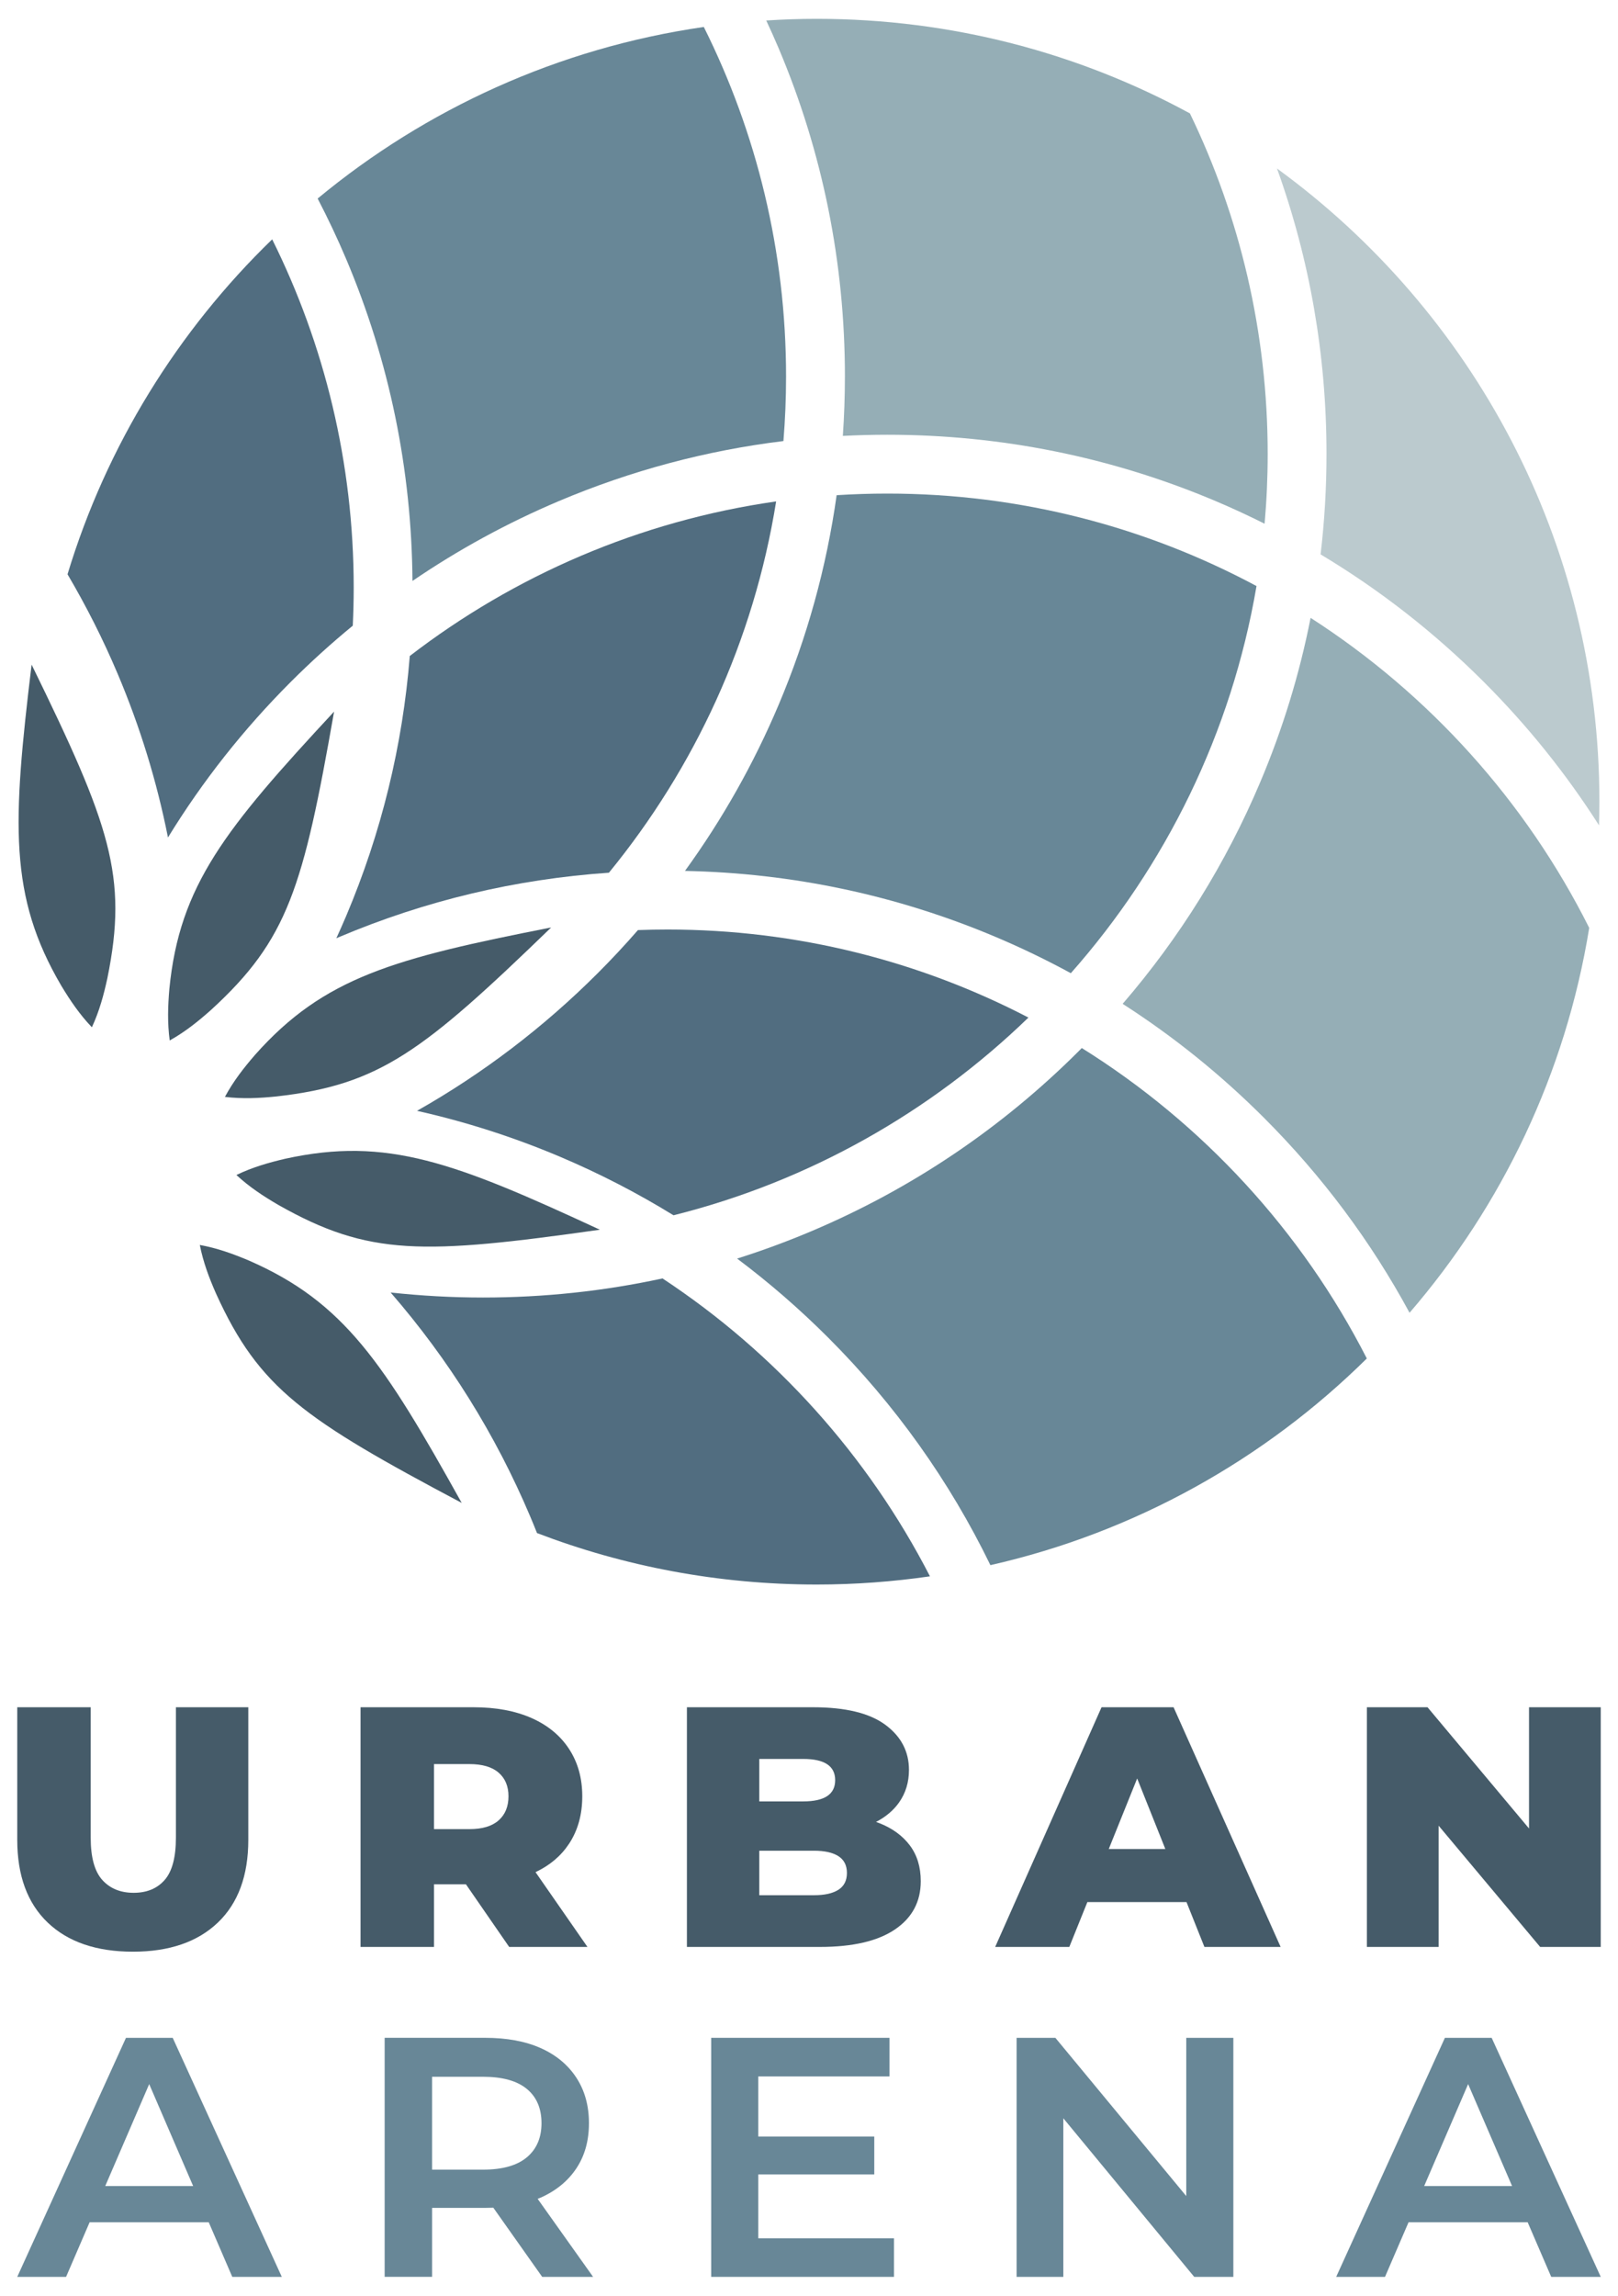 <svg xmlns="http://www.w3.org/2000/svg" viewBox="0 0 86 122" width="86" height="122">
  <defs>
    <style>
      .st0 {
        fill: #455b69;
      }

      .st1 {
        fill: #95aeb6;
      }

      .st2 {
        fill: #516d80;
      }

      .st3 {
        fill: #688797;
      }

      .st4 {
        fill: #bbcace;
      }
    </style>
  </defs>
  <g>
    <path class="st3" d="M21.924,30.873c2.439-1.664,5.039-3.084,7.784-4.245,3.831-1.62,7.827-2.687,11.933-3.189.092-1.13.14-2.273.14-3.427,0-6.671-1.575-12.982-4.372-18.579-7.734,1.117-14.78,4.359-20.525,9.118.546,1.05,1.053,2.123,1.518,3.221,2.293,5.422,3.477,11.174,3.522,17.103Z"/>
    <path class="st1" d="M69.661,32.835c-.588,2.988-1.483,5.909-2.68,8.739-1.819,4.302-4.272,8.249-7.31,11.774,2.7,1.732,5.212,3.756,7.512,6.056,3.09,3.09,5.682,6.563,7.738,10.361,4.904-5.685,8.294-12.712,9.549-20.455-3.373-6.729-8.514-12.425-14.809-16.475Z"/>
    <path class="st1" d="M44.908,20.011c0,1.057-.037,2.108-.109,3.154.784-.04,1.571-.061,2.361-.061,6.052,0,11.923,1.186,17.451,3.524.884.374,1.751.777,2.605,1.204.108-1.222.164-2.46.164-3.71,0-6.48-1.486-12.62-4.134-18.096-5.897-3.205-12.655-5.025-19.838-5.025-.901,0-1.794.032-2.68.088.226.486.447.976.657,1.471,2.338,5.528,3.524,11.4,3.524,17.451Z"/>
    <path class="st3" d="M66.787,31.145c-5.853-3.135-12.536-4.915-19.628-4.915-.904,0-1.8.029-2.69.086-.538,3.83-1.569,7.561-3.086,11.147-1.327,3.138-2.993,6.085-4.975,8.82,5.724.115,11.279,1.295,16.524,3.514,1.365.577,2.693,1.219,3.985,1.922,5.034-5.693,8.54-12.767,9.869-20.574Z"/>
    <path class="st3" d="M57.499,55.696c-.042.042-.082.085-.125.128-4.117,4.117-8.911,7.349-14.25,9.607-1.297.548-2.612,1.033-3.945,1.454,1.7,1.275,3.314,2.675,4.836,4.196,3.555,3.555,6.449,7.616,8.627,12.096,7.698-1.745,14.585-5.624,20.007-10.983-3.462-6.777-8.724-12.488-15.15-16.498Z"/>
    <path class="st2" d="M54.663,54.077c-5.746-2.988-12.269-4.679-19.181-4.679-.527,0-1.051.01-1.573.029-.682.783-1.392,1.545-2.132,2.285-2.886,2.886-6.106,5.335-9.612,7.321,2.592.582,5.13,1.395,7.6,2.44,2.098.888,4.111,1.928,6.034,3.111,7.211-1.805,13.684-5.492,18.864-10.507Z"/>
    <path class="st2" d="M18.751,33.25c.032-.672.049-1.348.049-2.028,0-6.641-1.56-12.924-4.333-18.503-5.01,4.853-8.803,10.953-10.878,17.8,1.001,1.699,1.894,3.466,2.669,5.299,1.19,2.814,2.081,5.718,2.67,8.689,1.834-2.989,4.016-5.757,6.531-8.272,1.054-1.054,2.153-2.049,3.293-2.985Z"/>
    <path class="st2" d="M41.254,26.647c-7.256,1.033-13.916,3.94-19.473,8.214-.381,4.767-1.512,9.399-3.379,13.812-.169.4-.346.796-.526,1.19.052-.022.102-.045.154-.067,4.574-1.935,9.383-3.079,14.335-3.417,4.554-5.566,7.699-12.326,8.888-19.732Z"/>
    <path class="st4" d="M67.875,8.955c1.746,4.851,2.631,9.942,2.631,15.166,0,1.798-.105,3.579-.314,5.341,3.142,1.883,6.044,4.147,8.67,6.772,2.333,2.333,4.381,4.883,6.129,7.627.012-.418.021-.837.021-1.258,0-13.831-6.751-26.084-17.136-33.648Z"/>
    <path class="st2" d="M35.213,67.94c-3.112.675-6.3,1.015-9.54,1.015-1.651,0-3.289-.092-4.91-.267,3.088,3.557,5.577,7.547,7.418,11.9.124.294.245.589.362.884,4.616,1.767,9.627,2.735,14.864,2.735,2.046,0,4.056-.15,6.022-.436-3.302-6.421-8.221-11.879-14.217-15.832Z"/>
    <path class="st0" d="M13.231,66.99c-.841-.356-1.682-.66-2.611-.829.183.927.5,1.762.869,2.598,2.291,5.036,4.665,6.661,13.052,11.111-4.135-7.425-6.241-10.667-11.31-12.88Z"/>
    <path class="st0" d="M31.886,65.352c-7.709-3.576-11.319-4.961-16.721-3.773-.89.207-1.749.454-2.6.864.693.642,1.441,1.131,2.23,1.591,4.814,2.727,7.689,2.647,17.09,1.317Z"/>
    <path class="st0" d="M13.55,56.066c-.598.69-1.148,1.395-1.595,2.227.938.112,1.831.069,2.74-.024,5.497-.623,7.776-2.378,14.6-8.98-8.339,1.638-12.073,2.639-15.745,6.776Z"/>
    <path class="st0" d="M17.757,37.818c-5.784,6.227-8.216,9.232-8.755,14.736-.078.91-.108,1.804.018,2.74.825-.461,1.521-1.021,2.203-1.629,4.081-3.735,4.893-6.495,6.534-15.847Z"/>
    <path class="st0" d="M3.259,52.387c.472.782.972,1.523,1.625,2.206.397-.858.631-1.72.824-2.613,1.106-5.421.141-8.131-4.028-16.661-1.019,8.437-1.221,12.298,1.579,17.068Z"/>
  </g>
  <g>
    <g>
      <path class="st0" d="M9.35,97.661c0,1.043-.2,1.792-.598,2.247-.399.455-.948.682-1.648.682s-1.255-.227-1.666-.682c-.411-.455-.617-1.204-.617-2.247v-6.932H.917v7.041c0,1.905.54,3.372,1.62,4.403,1.08,1.031,2.59,1.546,4.53,1.546,1.927,0,3.431-.515,4.511-1.546,1.08-1.031,1.62-2.499,1.62-4.403v-7.041h-3.848v6.932Z"/>
      <path class="st0" d="M30.249,97.98c.466-.71.7-1.549.7-2.52,0-.958-.233-1.795-.7-2.511-.467-.716-1.133-1.264-1.998-1.647-.865-.382-1.894-.573-3.084-.573h-6.003v12.737h3.904v-3.33h1.696l2.299,3.33h4.161l-2.76-3.974c.761-.36,1.357-.863,1.784-1.512ZM26.502,94.204c.35.303.525.722.525,1.255,0,.546-.175.973-.525,1.283-.35.309-.869.464-1.556.464h-1.878v-3.457h1.878c.687,0,1.206.152,1.556.455Z"/>
      <path class="st0" d="M46.738,96.888c-.057-.023-.117-.043-.176-.064.519-.269.928-.614,1.226-1.037.35-.497.525-1.073.525-1.728,0-.983-.421-1.783-1.261-2.402-.841-.619-2.121-.928-3.839-.928h-6.702v12.737h7.071c1.743,0,3.072-.309,3.986-.928.914-.619,1.372-1.474,1.372-2.566,0-.752-.193-1.386-.58-1.901-.387-.515-.927-.91-1.62-1.183ZM42.696,93.476c.565,0,.988.094,1.271.282.282.188.424.47.424.846s-.141.658-.424.846c-.282.188-.706.282-1.271.282h-2.338v-2.256h2.338ZM44.565,100.427c-.301.194-.734.291-1.298.291h-2.909v-2.365h2.909c.564,0,.997.097,1.298.291.301.194.451.491.451.892s-.151.698-.451.892Z"/>
      <path class="st0" d="M58.549,90.729l-5.653,12.737h3.94l.96-2.384h5.269l.952,2.384h4.051l-5.69-12.737h-3.83ZM58.933,98.262l1.51-3.749,1.497,3.749h-3.007Z"/>
      <polygon class="st0" points="81.271 90.729 81.271 97.172 75.876 90.729 72.654 90.729 72.654 103.465 76.465 103.465 76.465 97.022 81.861 103.465 85.083 103.465 85.083 90.729 81.271 90.729"/>
    </g>
    <g>
      <path class="st3" d="M6.696,108.297l-5.779,12.703h2.595l1.252-2.903h6.33l1.252,2.903h2.632l-5.798-12.703h-2.485ZM5.594,116.173l2.336-5.417,2.336,5.417h-4.672Z"/>
      <path class="st3" d="M28.736,116.79c.816-.363,1.448-.88,1.896-1.551.448-.672.672-1.473.672-2.405s-.224-1.739-.672-2.423c-.448-.683-1.08-1.207-1.896-1.57-.816-.363-1.801-.545-2.954-.545h-5.337v12.703h2.521v-3.665h2.816c.149,0,.296-.003.439-.009l2.597,3.675h2.706l-2.947-4.146c.053-.021.107-.041.158-.064ZM28,111.01c.521.429.782,1.037.782,1.824,0,.774-.261,1.379-.782,1.815-.522.436-1.297.653-2.328.653h-2.706v-4.936h2.706c1.031,0,1.806.215,2.328.644Z"/>
      <polygon class="st3" points="40.304 115.556 46.469 115.556 46.469 113.542 40.304 113.542 40.304 110.348 47.279 110.348 47.279 108.297 37.801 108.297 37.801 121 47.518 121 47.518 118.95 40.304 118.95 40.304 115.556"/>
      <polygon class="st3" points="63.052 116.706 56.095 108.297 54.034 108.297 54.034 121 56.518 121 56.518 112.572 63.475 121 65.555 121 65.555 108.297 63.052 108.297 63.052 116.706"/>
      <path class="st3" d="M82.451,121h2.632l-5.798-12.703h-2.485l-5.779,12.703h2.595l1.252-2.903h6.33l1.252,2.903ZM75.698,116.173l2.336-5.417,2.336,5.417h-4.672Z"/>
    </g>
  </g>
</svg>